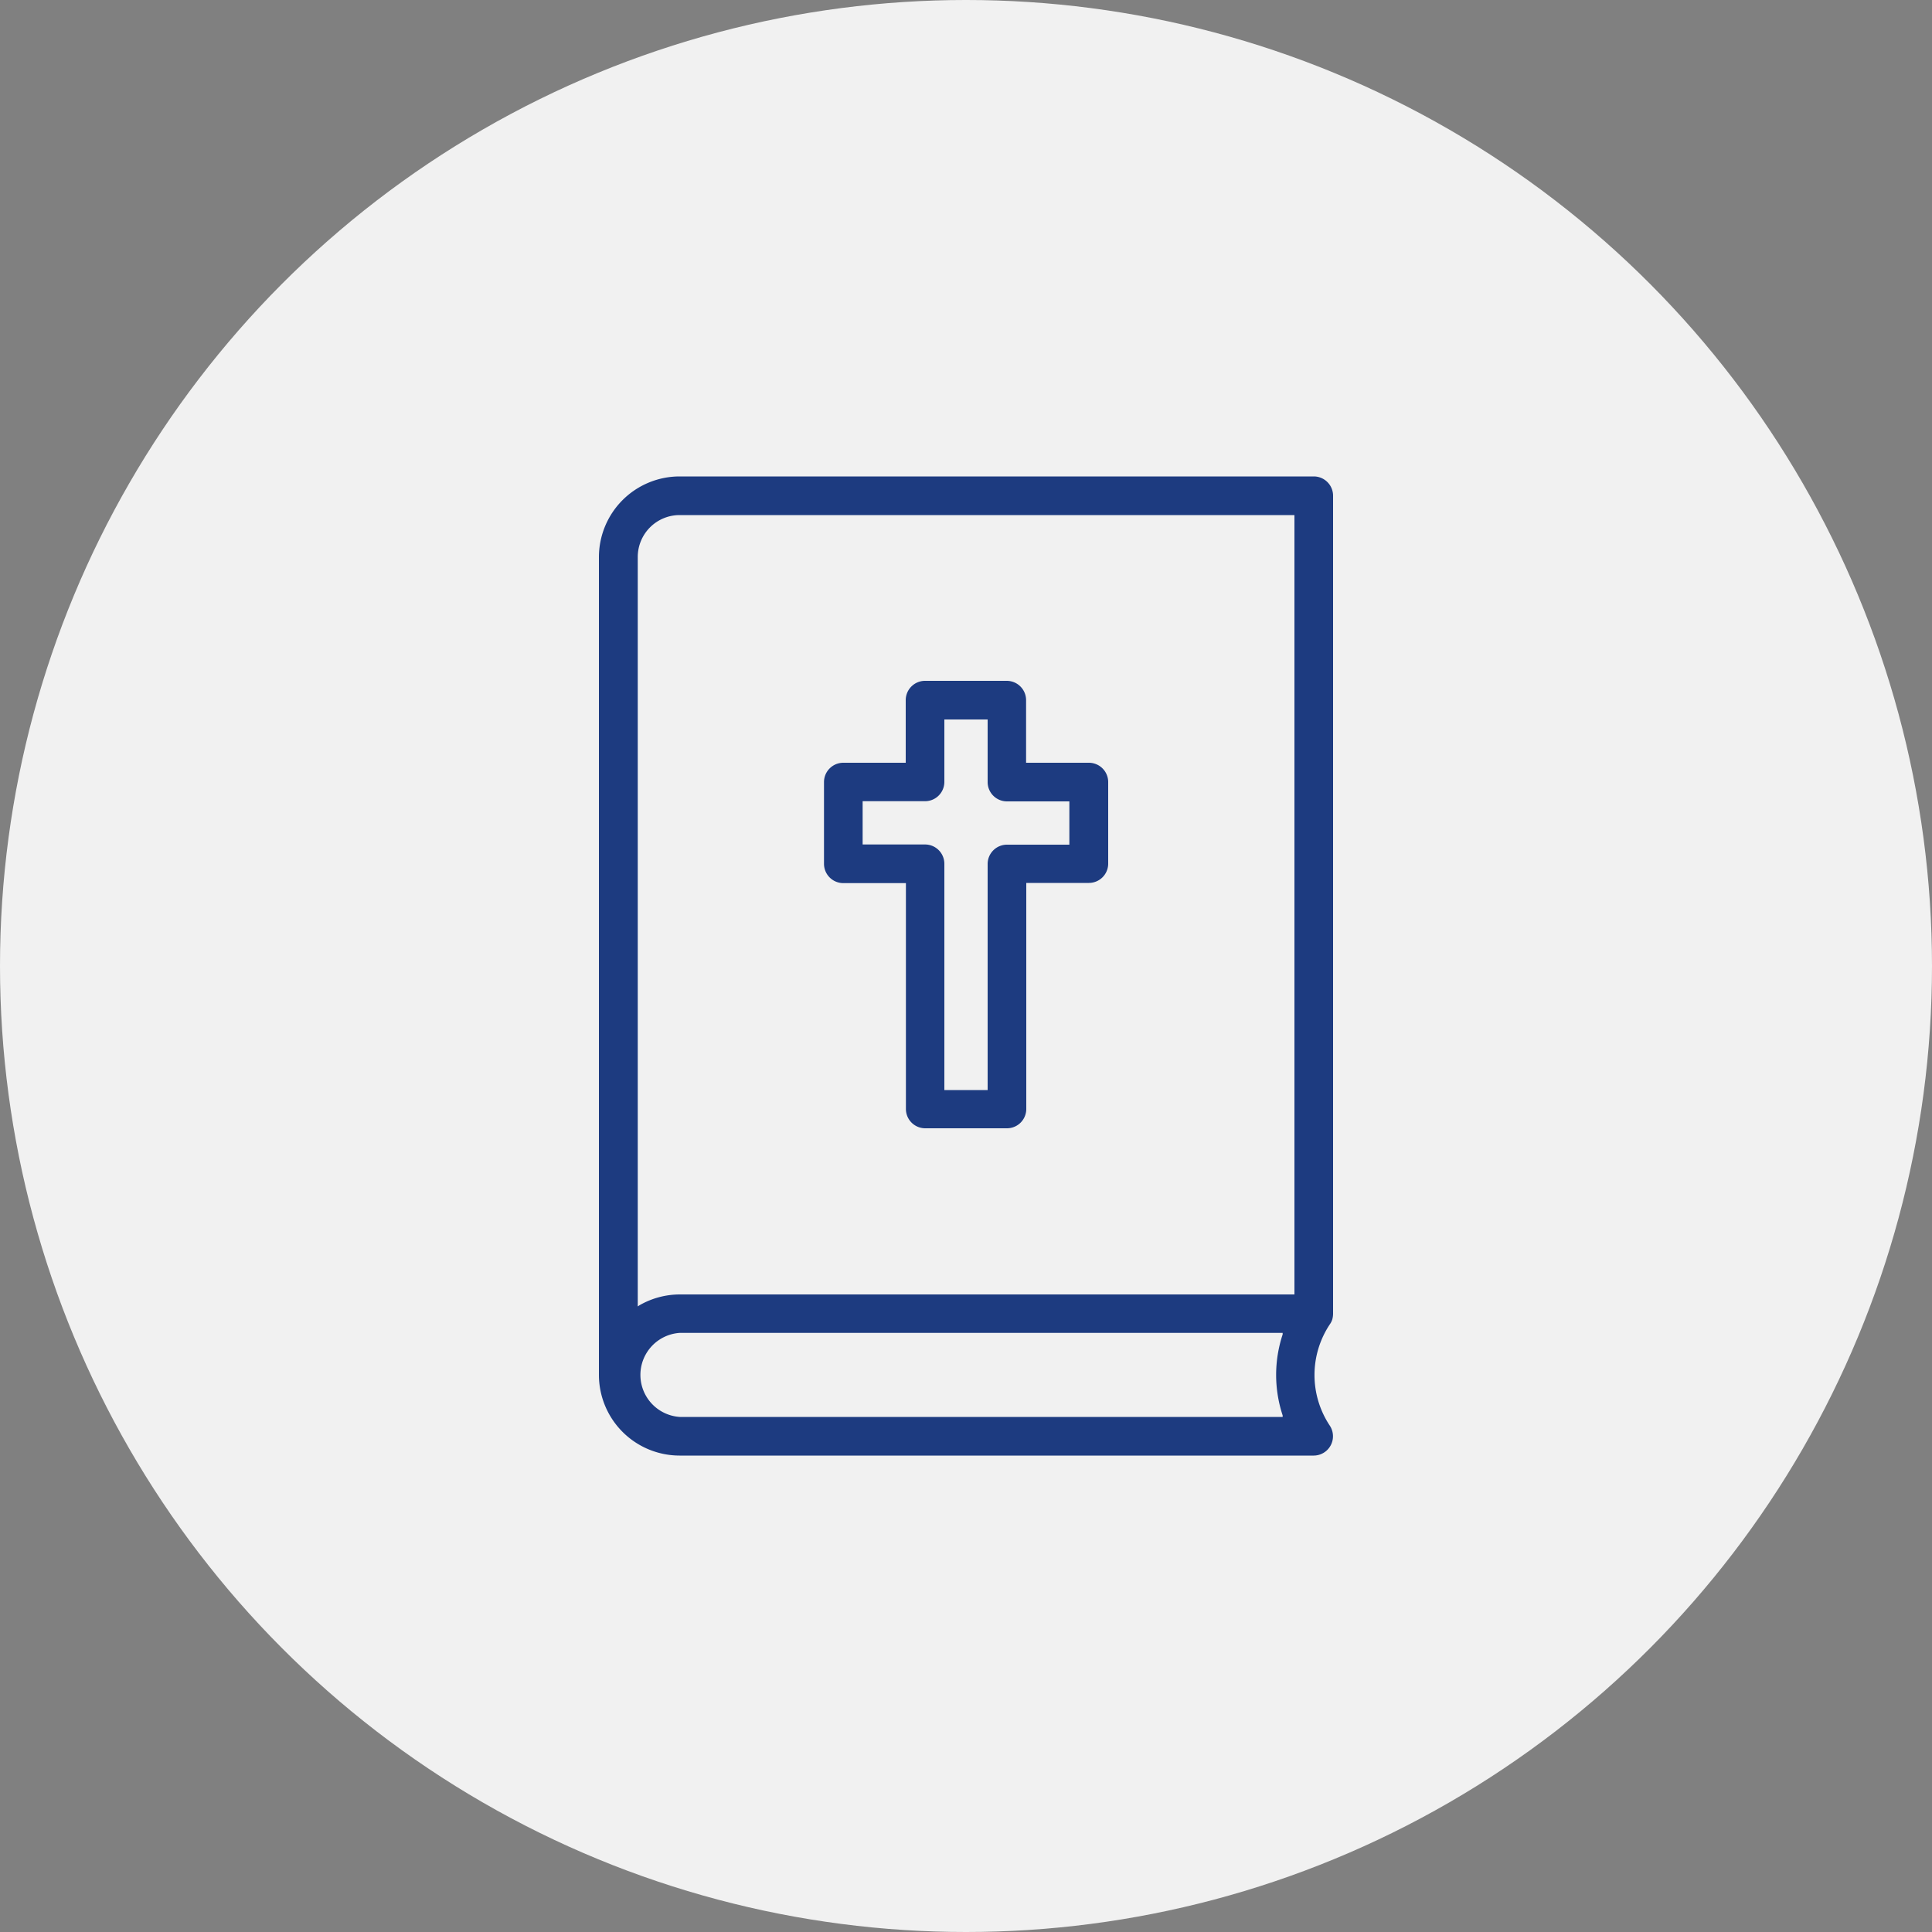 <?xml version="1.0" encoding="UTF-8"?> <svg xmlns="http://www.w3.org/2000/svg" id="Layer_1" data-name="Layer 1" viewBox="0 0 100 100"><rect x="0" y="0" width="100" height="100" fill="#808080" stroke="none"/><defs><style>.cls-1{fill:#f1f1f1;}.cls-2{fill:#1d3b80;}</style></defs><circle class="cls-1" cx="50" cy="50" r="50"></circle><path class="cls-2" d="M68,24.66H35.18A4.18,4.18,0,0,0,31,28.84V71.16a4.18,4.18,0,0,0,4.17,4.18H68a1,1,0,0,0,.83-1.55,4.73,4.73,0,0,1,0-5.24.91.91,0,0,0,.13-.26h0A1.18,1.18,0,0,0,69,68V25.66A1,1,0,0,0,68,24.66ZM35.18,73.34a2.18,2.18,0,0,1,0-4.35H66.39l0,.08a6.67,6.67,0,0,0,0,4.19l0,.08ZM67,67H35.18a4.21,4.21,0,0,0-2.08.56l-.09.06V28.84a2.17,2.17,0,0,1,2.17-2.18H67Z"></path><path class="cls-2" d="M47.88,58.4h4.24a1,1,0,0,0,1-1V45.7h3.24a1,1,0,0,0,1-1V40.48a1,1,0,0,0-1-1H53.11V36.24a1,1,0,0,0-1-1H47.88a1,1,0,0,0-1,1v3.24H43.65a1,1,0,0,0-1,1v4.23a1,1,0,0,0,1,1h3.24V57.41A1,1,0,0,0,47.88,58.4ZM44.65,43.71V41.47h3.23a1,1,0,0,0,1-1V37.24h2.24v3.24a1,1,0,0,0,1,1h3.23v2.24H52.12a1,1,0,0,0-1,1v11.7H48.88V44.71a1,1,0,0,0-1-1Z"></path></svg> 